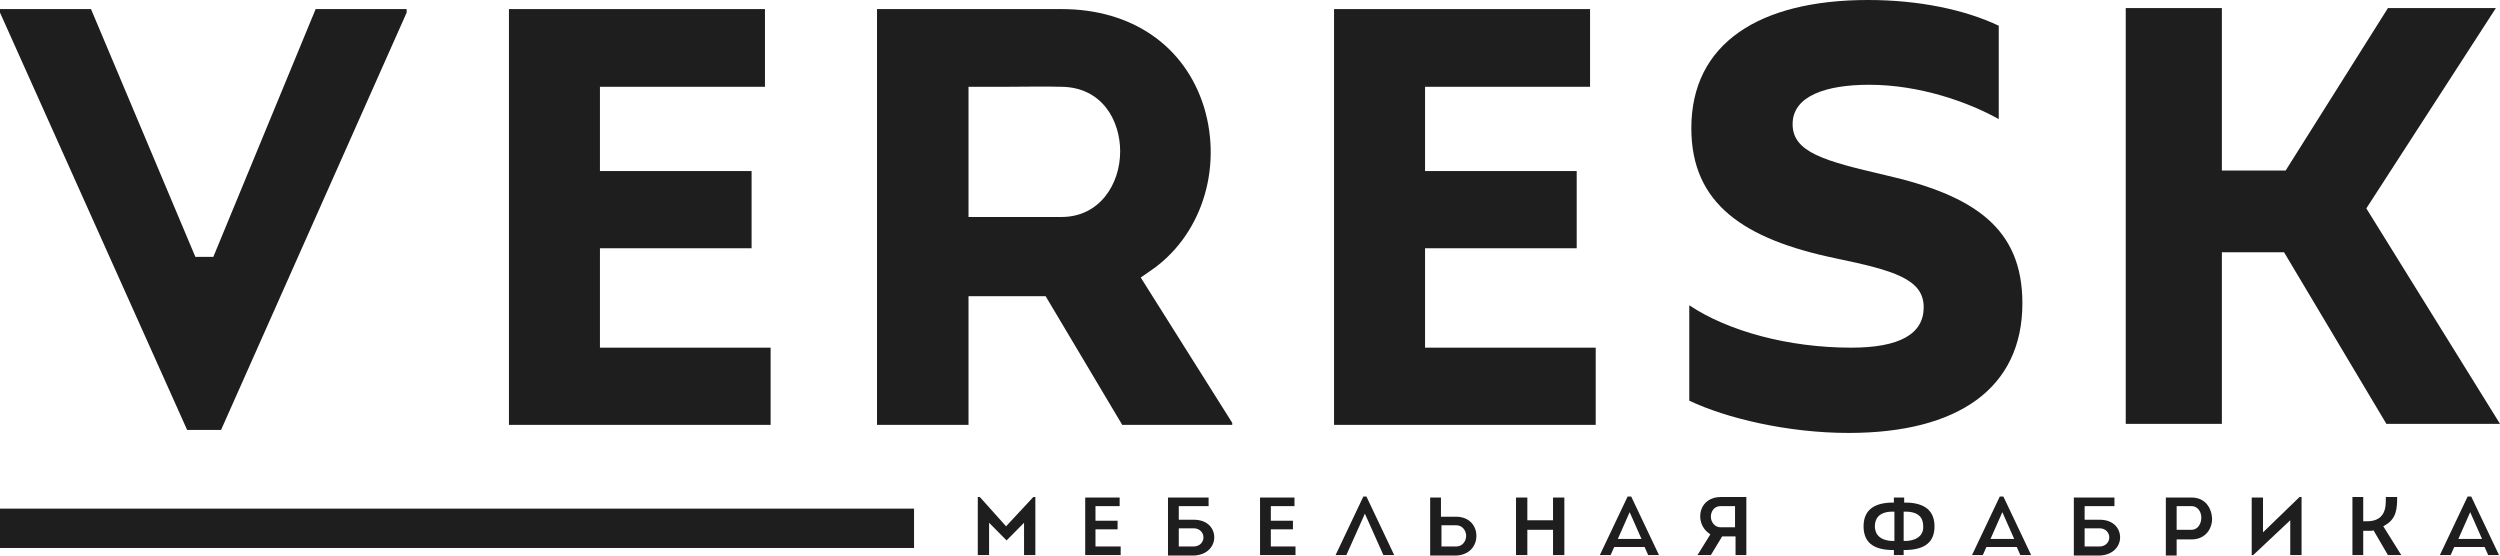 <?xml version="1.0" encoding="UTF-8"?> <svg xmlns="http://www.w3.org/2000/svg" width="432" height="96" viewBox="0 0 432 96" fill="none"><g clip-path="url(#clip0_3685_873)"><path d="M178.91 95.913V85.886H178.555L173.847 90.943L169.316 85.886H168.961V95.913H170.915V90.332L173.936 93.384L176.956 90.332V95.913H178.91Z" fill="#1E1E1E"></path><path d="M193.12 91.466V89.984H189.3V87.455H193.475V85.973H187.523V95.913H193.653V94.43H189.3V91.466H193.12Z" fill="#1E1E1E"></path><path d="M209.824 92.861C209.824 91.379 208.758 89.809 206.27 89.809H203.694V87.455H208.846V85.973H201.828V96H206.27C208.668 95.913 209.824 94.343 209.824 92.861ZM203.694 94.43V91.291H206.27C207.336 91.291 207.958 92.076 207.958 92.861C207.958 93.646 207.336 94.43 206.27 94.43H203.694Z" fill="#1E1E1E"></path><path d="M223.42 91.466V89.984H219.6V87.455H223.686V85.973H217.734V95.913H223.864V94.43H219.6V91.466H223.42Z" fill="#1E1E1E"></path><path d="M239.05 95.913H240.916L236.12 85.799H235.586L230.79 95.913H232.654L235.852 88.763L239.05 95.913Z" fill="#1E1E1E"></path><path d="M255.128 92.6C255.128 91.03 254.062 89.286 251.574 89.286H248.998V85.973H247.132V96H251.574C254.062 95.913 255.128 94.169 255.128 92.6ZM250.952 94.43C250.686 94.43 250.508 94.43 250.242 94.43H249.088V90.769H251.664C252.73 90.769 253.352 91.728 253.352 92.6C253.352 93.472 252.73 94.43 251.664 94.43C251.396 94.43 251.13 94.43 250.952 94.43Z" fill="#1E1E1E"></path><path d="M270.32 95.913V85.973H268.364V89.897H263.924V85.973H261.968V95.913H263.924V91.553H268.364V95.913H270.32Z" fill="#1E1E1E"></path><path d="M284.182 94.518L284.804 95.913H286.67L281.872 85.799H281.25L276.454 95.913H278.318L278.94 94.518H284.182ZM281.606 88.502L283.648 93.123H279.562L281.606 88.502Z" fill="#1E1E1E"></path><path d="M301.768 95.913V85.886H297.326C295.638 85.886 294.394 86.757 293.95 88.153C293.506 89.635 294.038 91.204 295.194 92.076L295.548 92.338L293.328 95.913H295.638L297.592 92.687H299.902V95.913H301.768ZM297.326 91.117C296.26 91.117 295.638 90.158 295.638 89.286C295.638 88.414 296.17 87.455 297.326 87.455C297.77 87.455 298.214 87.455 298.658 87.455H299.814V91.117H297.326Z" fill="#1E1E1E"></path><path d="M334.282 90.943C334.282 88.327 332.684 86.932 329.486 86.845H329.042V85.973H327.264V86.845H326.82C323.622 86.932 322.024 88.327 322.024 90.943C322.024 93.646 323.622 94.954 326.82 95.041H327.264V95.913H328.952V95.041H329.396C332.772 94.954 334.282 93.558 334.282 90.943ZM327.354 93.472H326.82C324.334 93.297 323.978 91.815 323.978 90.943C323.978 89.809 324.51 88.501 326.82 88.414H327.354V93.472ZM329.486 93.472H328.952V88.414H329.486C331.884 88.501 332.328 89.809 332.328 90.943C332.416 91.815 331.972 93.297 329.486 93.472Z" fill="#1E1E1E"></path><path d="M348.494 94.518L349.116 95.913H350.982L346.184 85.799H345.562L340.766 95.913H342.632L343.252 94.518H348.494ZM346.006 88.502L348.05 93.123H343.964L346.006 88.502Z" fill="#1E1E1E"></path><path d="M366.354 92.861C366.354 91.379 365.288 89.809 362.802 89.809H360.224V87.455H365.378V85.973H358.36V96H362.802C365.2 95.913 366.354 94.343 366.354 92.861ZM360.224 94.43V91.291H362.802C363.868 91.291 364.488 92.076 364.488 92.861C364.488 93.646 363.868 94.43 362.802 94.43H360.224Z" fill="#1E1E1E"></path><path d="M378.7 85.973H374.258V96H376.124V93.21H378.7C381.098 93.21 382.252 91.379 382.252 89.635C382.164 87.804 381.098 85.973 378.7 85.973ZM378.7 91.553H376.124V87.455H377.278C377.722 87.455 378.256 87.455 378.7 87.455C379.676 87.455 380.388 88.327 380.388 89.46C380.388 90.507 379.766 91.553 378.7 91.553Z" fill="#1E1E1E"></path><path d="M397.71 95.913V85.886H397.356L391.048 91.989V85.973H389.094V95.913H389.36L395.756 89.897V95.913H397.71Z" fill="#1E1E1E"></path><path d="M409.786 91.728L410.142 91.641L412.63 95.913H414.94L411.83 90.943L412.274 90.681C414.14 89.548 414.228 87.804 414.228 85.886H412.274C412.274 87.194 412.274 88.414 411.386 89.286C410.852 89.809 410.054 90.071 409.076 90.071H408.366V85.886H406.5V95.913H408.366V91.728H408.898C409.166 91.728 409.432 91.728 409.786 91.728Z" fill="#1E1E1E"></path><path d="M429.338 94.518L429.96 95.913H431.826L427.028 85.799H426.406L421.61 95.913H423.474L424.096 94.518H429.338ZM426.85 88.502L428.894 93.123H424.808L426.85 88.502Z" fill="#1E1E1E"></path><path d="M70.268 1.569H54.544L36.866 44.381H33.757L15.724 1.569H0V2.18L32.336 74.289H38.199L70.268 2.18V1.569Z" fill="#1E1E1E"></path><path d="M129.875 42.899V29.558H103.669V14.997H132.185V1.569H87.945V73.417H133.162V60.076H103.669V42.899H129.875Z" fill="#1E1E1E"></path><path d="M193.921 73.417H212.932V73.068L197.119 47.956L198.629 46.91C207.512 40.981 211.332 29.297 208.046 18.485C204.758 7.934 195.608 1.569 183.438 1.569H151.547V73.417H167.359V51.182H180.684L193.921 73.417ZM167.359 14.997H169.314C170.824 14.997 172.423 14.997 173.933 14.997C177.042 14.997 180.329 14.91 183.438 14.997C190.456 15.084 193.565 20.839 193.565 26.158C193.565 31.825 190.012 37.493 183.438 37.493H167.359V14.997Z" fill="#1E1E1E"></path><path d="M272.452 42.899V29.558H246.248V14.997H274.762V1.569H230.524V73.417H275.74V60.076H246.248V42.899H272.452Z" fill="#1E1E1E"></path><path d="M157.947 87.891H0V94.692H157.947V87.891Z" fill="#1E1E1E"></path><path d="M291.906 52.752C298.568 57.199 308.962 60.076 319.888 60.076C328.24 60.076 332.414 57.722 332.414 53.101C332.414 48.218 327.262 46.736 317.224 44.643C301.322 41.33 292.262 35.226 292.262 22.147C292.262 7.499 303.988 0 322.82 0C331.526 0 339.522 1.657 345.384 4.447V20.578C340.054 17.613 331.704 14.649 322.998 14.649C315.536 14.649 309.762 16.567 309.762 21.45C309.762 26.332 315.27 27.815 325.752 30.256C341.032 33.744 349.47 39.324 349.47 52.403C349.47 67.139 338.278 74.812 319.444 74.812C308.962 74.812 298.302 72.283 291.906 69.232V52.752Z" fill="#1E1E1E"></path><path d="M412.366 73.242L394.688 43.596H383.94V73.242H367.328V1.395H383.94V29.471H394.956L412.634 1.395H431.288L408.902 36.01L432 73.242H412.366Z" fill="#1E1E1E"></path></g><defs><clipPath id="clip0_3685_873"><rect width="432" height="96" fill="white"></rect></clipPath></defs></svg> 
